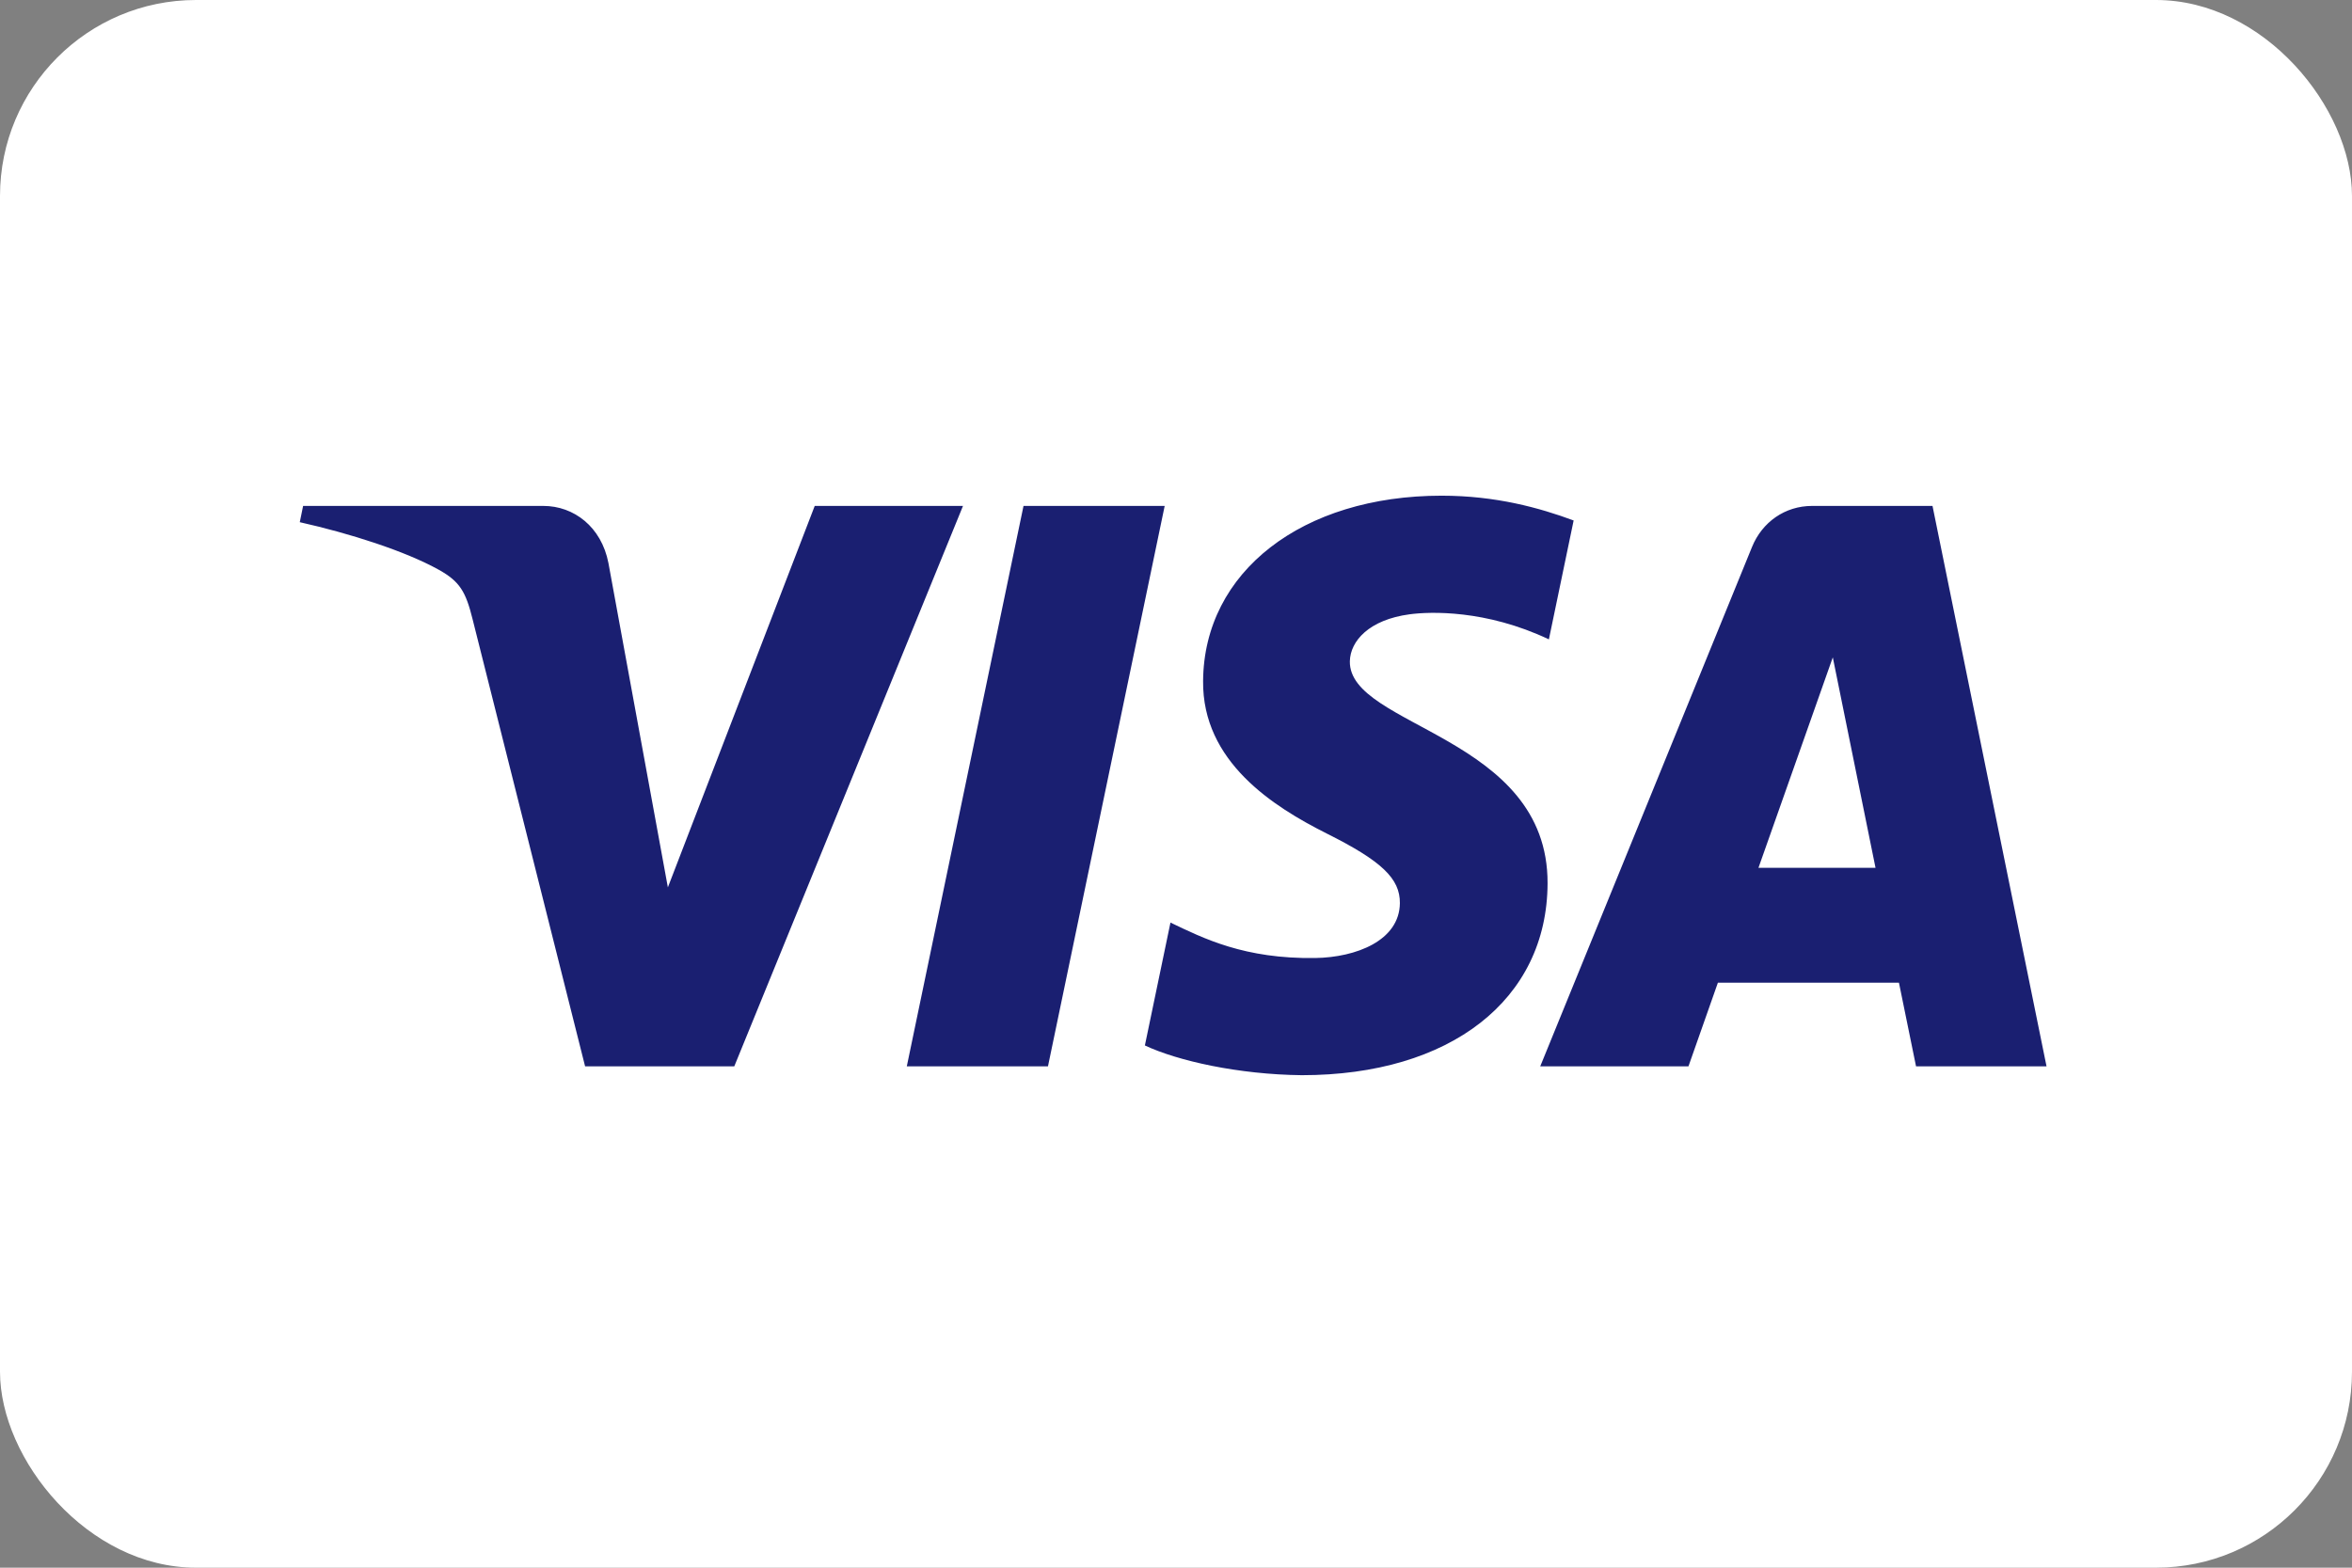 <svg width="48" height="32" viewBox="0 0 48 32" fill="none" xmlns="http://www.w3.org/2000/svg">
<rect x="0" y="0" width="48" height="32" fill="#808080" stroke="none"/>
<rect width="48" height="32" rx="4" fill="white"/>
<g clip-path="url(#clip0_2249_5705)">
<path d="M23.769 10.327L21.387 21.767H18.506L20.888 10.327H23.769ZM35.887 17.714L37.404 13.418L38.276 17.714H35.887ZM39.103 21.767H41.766L39.439 10.327H36.982C36.428 10.327 35.962 10.657 35.755 11.166L31.433 21.767H34.458L35.059 20.059H38.754L39.103 21.767ZM31.583 18.032C31.595 15.013 27.521 14.846 27.548 13.497C27.557 13.087 27.937 12.65 28.769 12.539C29.182 12.484 30.32 12.44 31.61 13.051L32.115 10.624C31.422 10.367 30.53 10.118 29.421 10.118C26.573 10.118 24.57 11.672 24.553 13.9C24.535 15.547 25.984 16.465 27.074 17.013C28.197 17.574 28.574 17.934 28.569 18.435C28.561 19.202 27.672 19.542 26.846 19.555C25.396 19.578 24.557 19.152 23.887 18.832L23.365 21.34C24.039 21.657 25.281 21.933 26.567 21.947C29.594 21.947 31.574 20.411 31.583 18.032ZM19.653 10.327L14.985 21.767H11.941L9.644 12.637C9.505 12.076 9.383 11.87 8.96 11.633C8.267 11.246 7.124 10.884 6.118 10.659L6.186 10.327H11.088C11.712 10.327 12.274 10.754 12.417 11.493L13.63 18.113L16.627 10.327H19.653Z" fill="#1A1F71"/>
</g>
<defs>
<clipPath id="clip0_2249_5705">
<rect width="36" height="12" fill="white" transform="translate(6 10)"/>
</clipPath>
</defs>
</svg>
